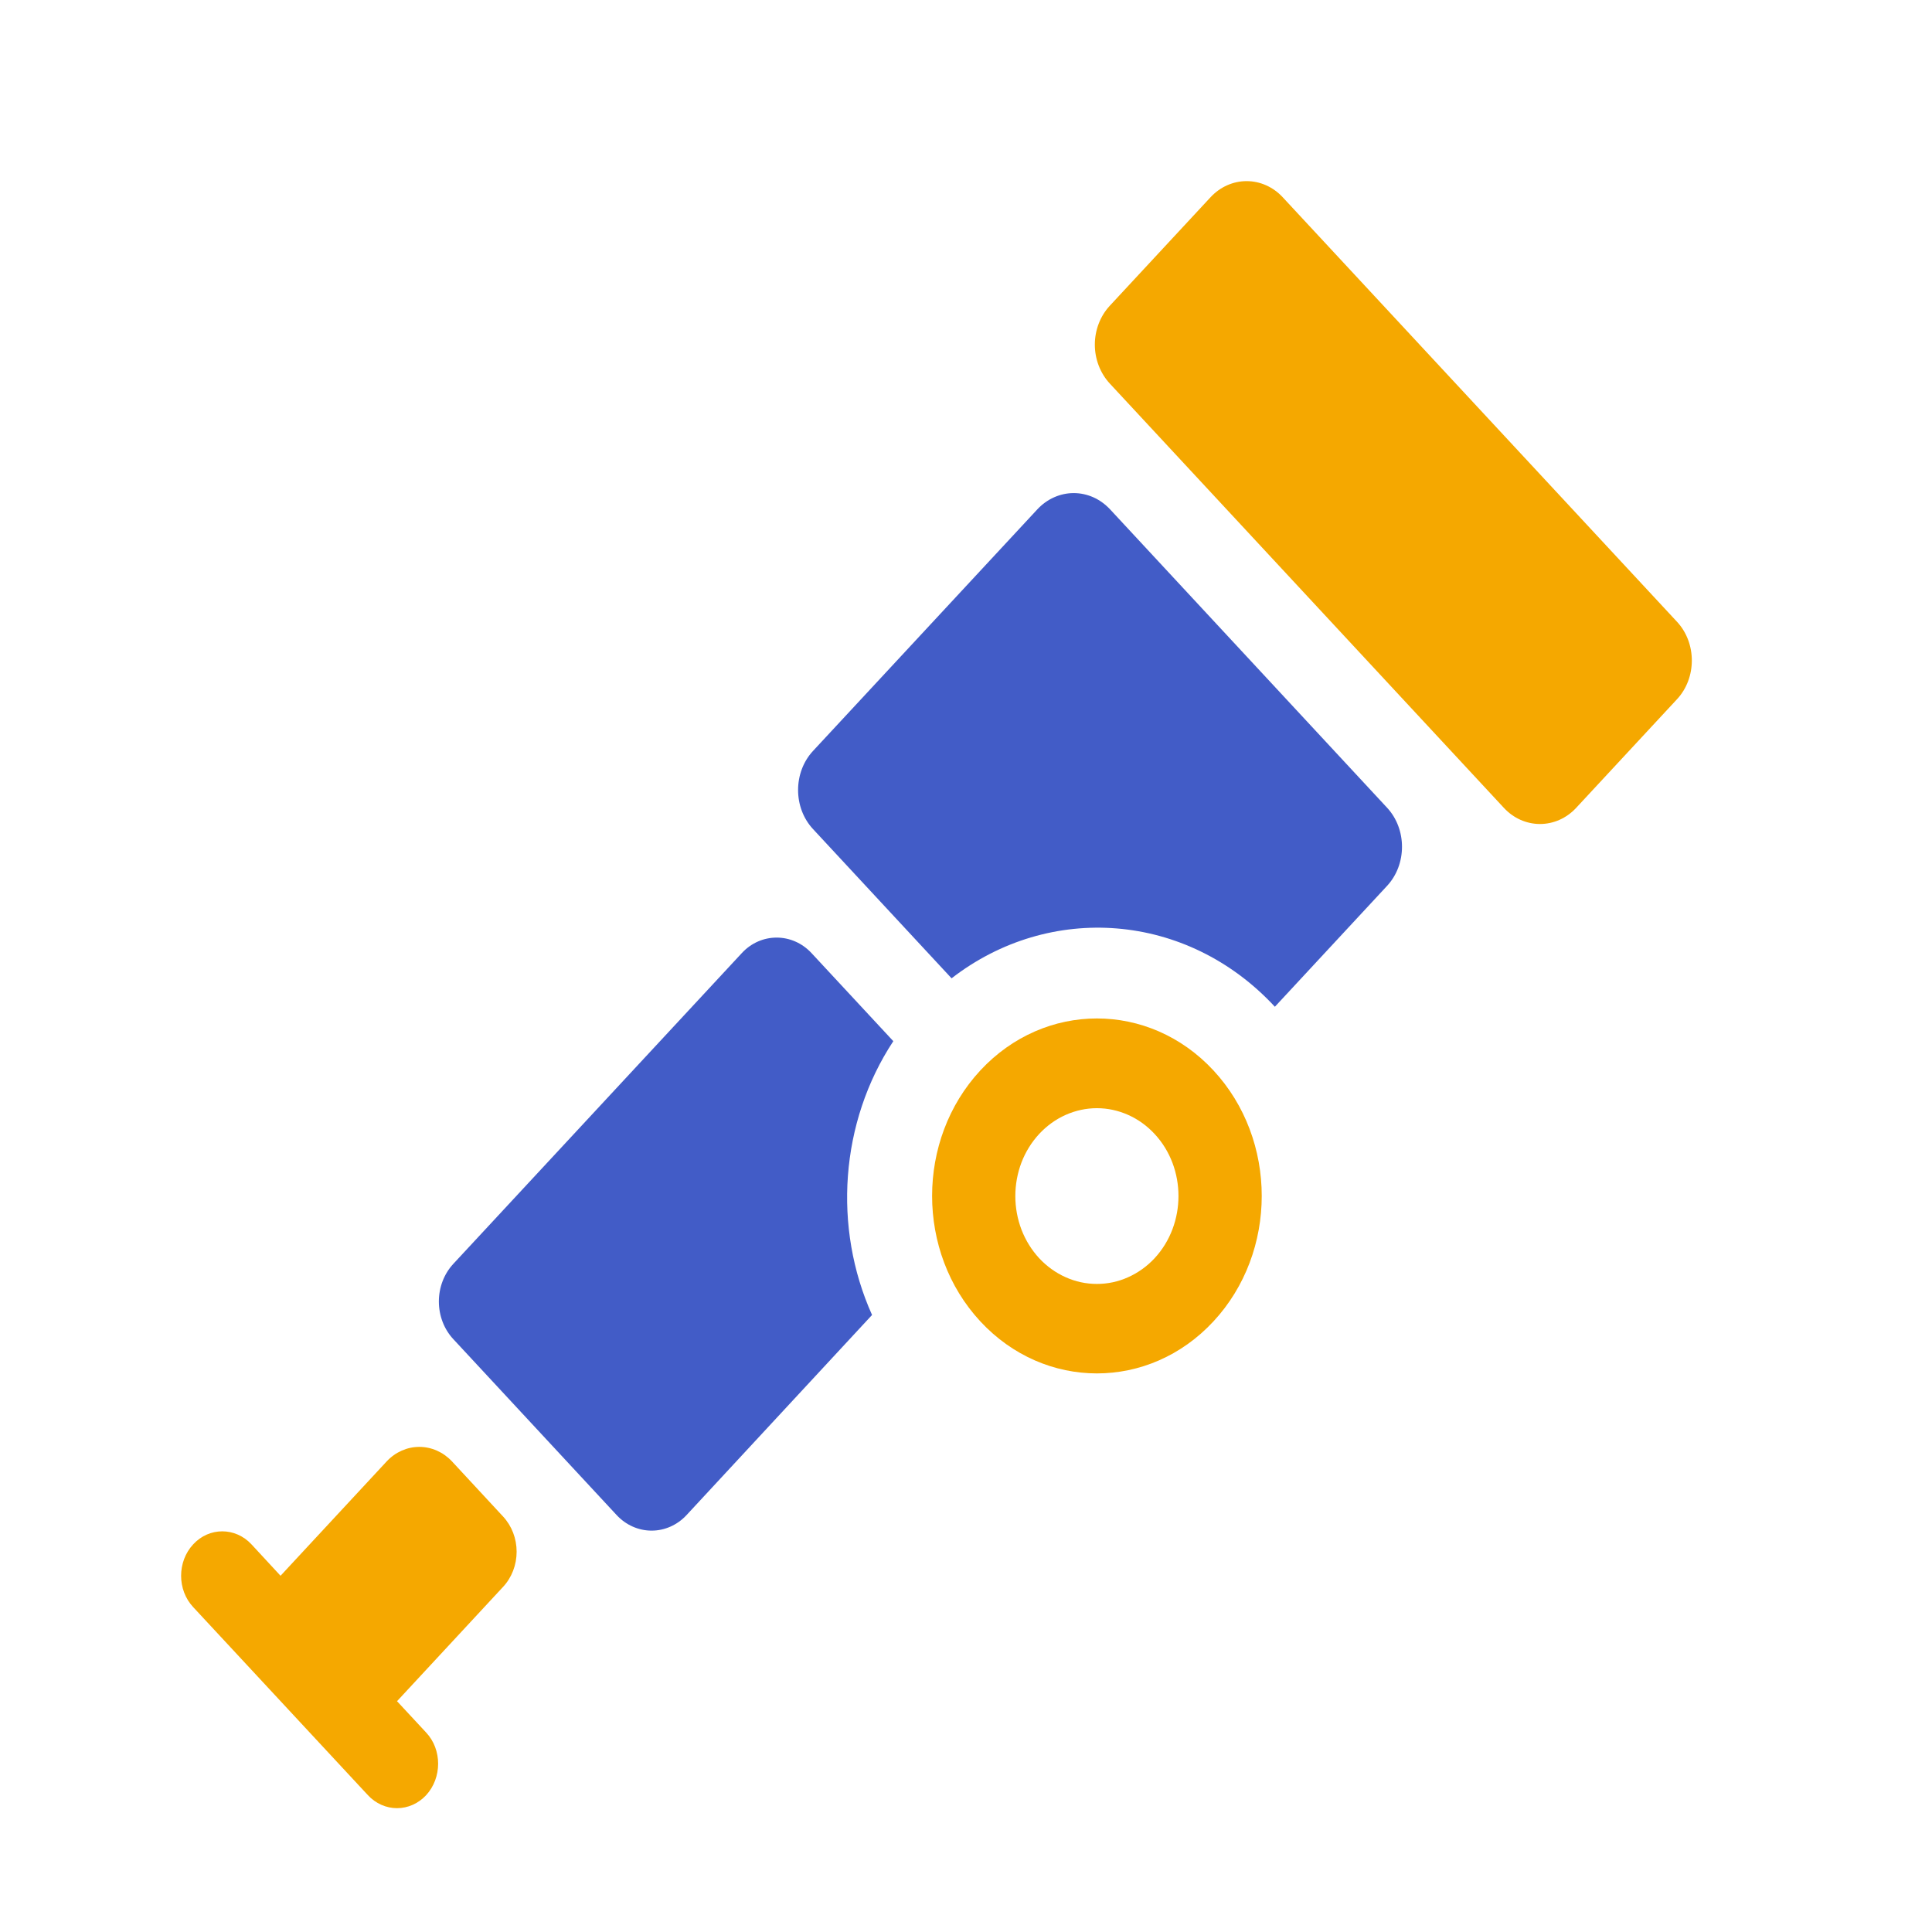 <svg width="32" height="32" viewBox="0 0 32 32" fill="none" xmlns="http://www.w3.org/2000/svg">
    <path d="M16.238 17.729C15.172 18.878 15.172 20.739 16.238 21.887C17.304 23.035 19.033 23.035 20.098 21.887C21.165 20.739 21.165 18.878 20.098 17.729C19.033 16.582 17.304 16.582 16.238 17.729ZM19.124 20.84C18.998 20.975 18.849 21.082 18.685 21.155C18.521 21.229 18.346 21.266 18.168 21.266C17.991 21.266 17.815 21.229 17.651 21.155C17.487 21.082 17.338 20.975 17.212 20.84C17.087 20.704 16.987 20.544 16.919 20.367C16.852 20.191 16.817 20.002 16.817 19.811C16.817 19.62 16.852 19.43 16.919 19.254C16.987 19.077 17.087 18.917 17.212 18.782C17.338 18.646 17.487 18.539 17.651 18.466C17.815 18.393 17.991 18.355 18.168 18.355C18.346 18.355 18.521 18.393 18.685 18.466C18.849 18.539 18.998 18.646 19.124 18.782C19.651 19.348 19.651 20.271 19.124 20.84ZM20.053 3.264L18.38 5.066C18.223 5.236 18.134 5.467 18.134 5.708C18.134 5.949 18.223 6.18 18.38 6.351L24.911 13.383C25.069 13.553 25.284 13.648 25.507 13.648C25.731 13.648 25.945 13.553 26.104 13.383L27.776 11.582C28.104 11.23 28.104 10.65 27.776 10.298L21.243 3.264C21.085 3.095 20.871 3 20.648 3C20.425 3 20.211 3.095 20.053 3.264ZM8.334 26.282C8.477 26.128 8.557 25.919 8.557 25.701C8.557 25.483 8.477 25.275 8.334 25.12L7.485 24.204C7.341 24.051 7.147 23.965 6.945 23.965C6.743 23.965 6.549 24.051 6.406 24.204L4.65 26.096L4.646 26.099L4.165 25.579C3.898 25.292 3.464 25.292 3.2 25.579C2.933 25.866 2.933 26.334 3.2 26.619L6.094 29.734C6.157 29.802 6.232 29.856 6.315 29.893C6.398 29.93 6.486 29.949 6.576 29.949C6.665 29.949 6.754 29.93 6.837 29.893C6.919 29.856 6.995 29.802 7.058 29.734C7.322 29.447 7.324 28.979 7.058 28.696L6.575 28.176L6.579 28.174L8.334 26.282Z" fill="#F5A800"/>
    <path d="M17.182 8.436L13.467 12.437C13.136 12.793 13.136 13.378 13.467 13.733L15.761 16.204C17.383 14.947 19.657 15.102 21.116 16.675L22.974 14.673C23.304 14.318 23.304 13.733 22.974 13.378L18.386 8.436C18.306 8.351 18.213 8.283 18.11 8.237C18.006 8.191 17.896 8.167 17.784 8.167C17.672 8.167 17.562 8.191 17.459 8.237C17.355 8.283 17.261 8.351 17.182 8.436ZM14.796 17.245L13.441 15.786C13.123 15.444 12.603 15.444 12.287 15.786L7.507 20.935C7.354 21.101 7.269 21.324 7.269 21.557C7.269 21.79 7.354 22.014 7.507 22.179L10.215 25.096C10.368 25.26 10.576 25.352 10.793 25.352C11.009 25.352 11.217 25.26 11.37 25.096L14.444 21.78C13.794 20.334 13.911 18.588 14.796 17.245Z" fill="#425CC7"/>
</svg>
